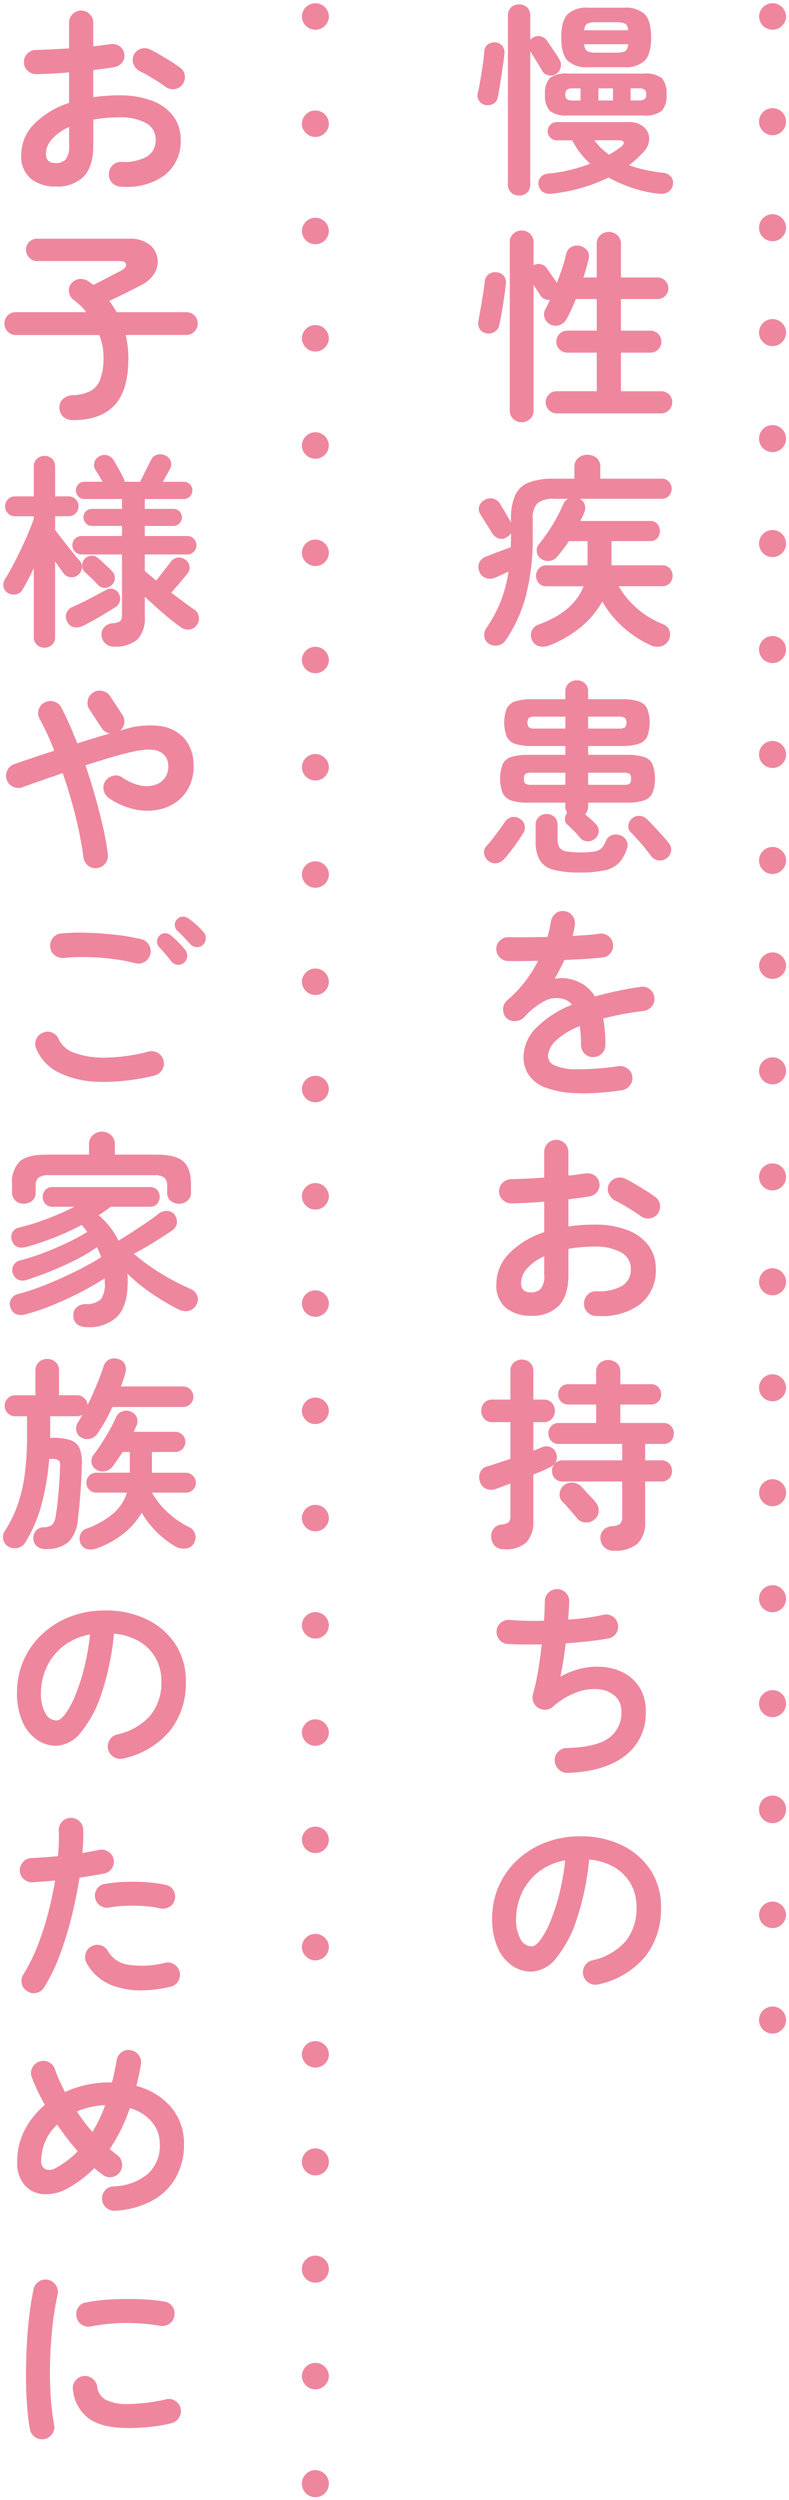 <svg xmlns="http://www.w3.org/2000/svg" width="133.083" height="421.318" viewBox="0 0 133.083 421.318">
  <path id="合体_1" data-name="合体 1" d="M50.417,418.041v-.005a2.277,2.277,0,0,1,4.553,0v.005a2.277,2.277,0,1,1-4.553,0ZM5.406,410.234a2.062,2.062,0,0,1-.865-1.315q-.312-1.766-.485-4.1t-.173-4.931q0-2.595.14-5.225t.432-5.035q.293-2.4.71-4.308a1.961,1.961,0,0,1,.9-1.3,2.019,2.019,0,0,1,1.559-.294,2.112,2.112,0,0,1,1.3.917,2.028,2.028,0,0,1,.293,1.574,47.807,47.807,0,0,0-.865,5.329q-.31,2.874-.4,5.831t.087,5.745a43.261,43.261,0,0,0,.588,5.069,1.843,1.843,0,0,1-.329,1.523,2.129,2.129,0,0,1-1.332.866,2.383,2.383,0,0,1-.375.031A2.016,2.016,0,0,1,5.406,410.234Zm9.049-3.149a6.84,6.84,0,0,1-2.647-4.775,1.948,1.948,0,0,1,.363-1.523,2.018,2.018,0,0,1,1.367-.831,2.074,2.074,0,0,1,1.523.4,2.017,2.017,0,0,1,.83,1.367,2.912,2.912,0,0,0,1.419,2.215,8.021,8.021,0,0,0,3.945.726,30.232,30.232,0,0,0,6.263-.795,1.875,1.875,0,0,1,1.557.275,2.033,2.033,0,0,1,.9,1.315A1.934,1.934,0,0,1,29.665,407a2.184,2.184,0,0,1-1.315.916,26.277,26.277,0,0,1-3.721.624q-1.852.174-3.478.173Q16.654,408.712,14.456,407.085Zm35.961-7.12v-.006a2.277,2.277,0,0,1,4.553,0v.006a2.277,2.277,0,0,1-4.553,0Zm-37.139-8.677a2.115,2.115,0,0,1-.588-2.89,1.866,1.866,0,0,1,1.332-.865,30.883,30.883,0,0,1,4.325-.5q2.388-.12,4.741-.034a31.463,31.463,0,0,1,4.153.4,1.939,1.939,0,0,1,1.35.849,1.99,1.99,0,0,1,.311,1.574,1.884,1.884,0,0,1-.847,1.333,2.089,2.089,0,0,1-1.54.328,33.035,33.035,0,0,0-5.814-.467,32.093,32.093,0,0,0-5.883.572,2.136,2.136,0,0,1-.44.047A1.969,1.969,0,0,1,13.279,391.289Zm37.139-9.4v-.005a2.277,2.277,0,0,1,4.553,0v.005a2.277,2.277,0,1,1-4.553,0ZM17.431,371.6a1.955,1.955,0,0,1-.708-1.4,2.021,2.021,0,0,1,.484-1.523,1.873,1.873,0,0,1,1.418-.692,9.481,9.481,0,0,0,5.8-2.093,6.416,6.416,0,0,0,2.024-5.035A5.662,5.662,0,0,0,25.1,357.1a7.41,7.41,0,0,0-3.7-2.3A30.22,30.22,0,0,1,18,361.723l.623.484c.207.162.4.311.589.45a2.01,2.01,0,0,1,.848,1.332,2.069,2.069,0,0,1-.329,1.575,2.007,2.007,0,0,1-1.332.848,1.893,1.893,0,0,1-1.54-.365q-.726-.518-1.453-1.142a17.258,17.258,0,0,1-2.077,1.834,22.078,22.078,0,0,1-2.318,1.523A7.465,7.465,0,0,1,6.878,369.3a4.575,4.575,0,0,1-3.236-1.54A5.715,5.715,0,0,1,2.4,363.833a11.4,11.4,0,0,1,1.281-5.381,13.767,13.767,0,0,1,3.391-4.2,33.574,33.574,0,0,1-2.215-4.671A1.841,1.841,0,0,1,4.94,348a2.065,2.065,0,0,1,1.193-1.055,1.976,1.976,0,0,1,1.574.1,2,2,0,0,1,1.055,1.176q.312.936.745,1.9t.951,1.973a16.923,16.923,0,0,1,3.582-1.211,17.751,17.751,0,0,1,3.824-.416h.518q.242-.9.432-1.834t.365-1.9a2.011,2.011,0,0,1,.83-1.367,1.908,1.908,0,0,1,1.557-.328,2.074,2.074,0,0,1,1.7,2.388q-.139.934-.346,1.834t-.415,1.8a11.354,11.354,0,0,1,5.882,3.615,9.344,9.344,0,0,1,2.146,6.178,11.28,11.28,0,0,1-1.384,5.657,10.081,10.081,0,0,1-3.963,3.875,15.026,15.026,0,0,1-6.246,1.713l-.105,0A2.117,2.117,0,0,1,17.431,371.6ZM6.445,363.66a1.467,1.467,0,0,0,.692,1.436,2.057,2.057,0,0,0,1.9-.294,14.269,14.269,0,0,0,3.565-2.734,46.474,46.474,0,0,1-3.461-4.5A8.413,8.413,0,0,0,6.445,363.66Zm8.253-9.031a12.967,12.967,0,0,0-2.232.726,30.949,30.949,0,0,0,2.63,3.461q.589-1,1.142-2.129a21.74,21.74,0,0,0,1-2.4A14.44,14.44,0,0,0,14.7,354.629Zm35.719,9.183v-.005a2.277,2.277,0,0,1,4.553,0v.005a2.277,2.277,0,1,1-4.553,0Zm0-18.076v-.006a2.277,2.277,0,0,1,4.553,0v.006a2.277,2.277,0,0,1-4.553,0ZM127.528,340v-.005a2.277,2.277,0,1,1,4.553,0V340a2.277,2.277,0,0,1-4.553,0Zm-123.4-4.887a1.941,1.941,0,0,1-.952-1.28,2,2,0,0,1,.259-1.557,30.176,30.176,0,0,0,2.389-4.811A48.246,48.246,0,0,0,7.6,322q.745-2.836,1.194-5.571-1,.1-1.955.173c-.635.046-1.228.092-1.782.138a2.13,2.13,0,0,1-1.506-.5,1.952,1.952,0,0,1-.709-1.4,2.091,2.091,0,0,1,.519-1.5,1.891,1.891,0,0,1,1.418-.675q1-.069,2.164-.139t2.336-.207q.1-1.176.138-2.249t0-2.042a2,2,0,0,1,.536-1.488,1.978,1.978,0,0,1,1.437-.658,2,2,0,0,1,1.487.537,1.976,1.976,0,0,1,.658,1.436q.034.865,0,1.851t-.138,2.094q1.557-.278,2.8-.519a2.057,2.057,0,0,1,1.557.276,1.906,1.906,0,0,1,.9,1.281,1.974,1.974,0,0,1-.294,1.557,1.994,1.994,0,0,1-1.3.865q-.865.174-1.921.346t-2.232.346q-.485,3.15-1.315,6.523a58.2,58.2,0,0,1-1.99,6.471,30.691,30.691,0,0,1-2.648,5.485,2.029,2.029,0,0,1-1.28.934,2.112,2.112,0,0,1-.514.066A1.952,1.952,0,0,1,4.127,335.111Zm15.243-.692a8.4,8.4,0,0,1-5.277-4.083,2.134,2.134,0,0,1-.157-1.575,1.939,1.939,0,0,1,.986-1.228,1.986,1.986,0,0,1,1.575-.173,2.009,2.009,0,0,1,1.228,1,4.731,4.731,0,0,0,3.5,2.284,15.978,15.978,0,0,0,6.125-.346,2.038,2.038,0,0,1,1.575.293,1.988,1.988,0,0,1,.882,1.3,2.03,2.03,0,0,1-.294,1.574,1.973,1.973,0,0,1-1.3.883,22.208,22.208,0,0,1-4.921.606A13.577,13.577,0,0,1,19.37,334.418Zm79.469-.726a2.08,2.08,0,0,1,.553-3.807,10.376,10.376,0,0,0,5.658-3.253,8.793,8.793,0,0,0,1.817-5.71,7.873,7.873,0,0,0-.969-3.91,7.545,7.545,0,0,0-2.75-2.8,10.089,10.089,0,0,0-4.274-1.315,45.7,45.7,0,0,1-2.094,10.053,20.028,20.028,0,0,1-3.46,6.539,5.6,5.6,0,0,1-4.171,2.3,5.7,5.7,0,0,1-3.357-1.072,7.2,7.2,0,0,1-2.4-3.08,11.914,11.914,0,0,1-.882-4.81,13.292,13.292,0,0,1,4.187-9.793,14.552,14.552,0,0,1,4.724-2.976,16.118,16.118,0,0,1,5.969-1.073,15.694,15.694,0,0,1,7.007,1.5,11.968,11.968,0,0,1,4.828,4.187,11.11,11.11,0,0,1,1.765,6.247,12.923,12.923,0,0,1-2.682,8.357,14.152,14.152,0,0,1-7.837,4.654,2.3,2.3,0,0,1-.538.066A2.106,2.106,0,0,1,98.839,333.692Zm-8.547-18.669a9.594,9.594,0,0,0-2.768,3.494,10.367,10.367,0,0,0-.969,4.24,6.873,6.873,0,0,0,.744,3.564,2.178,2.178,0,0,0,1.885,1.211q.622,0,1.436-1.055a14.054,14.054,0,0,0,1.643-2.994,32.662,32.662,0,0,0,1.523-4.585,40.335,40.335,0,0,0,1.039-5.865A10.177,10.177,0,0,0,90.292,315.023ZM50.417,327.659v-.006a2.277,2.277,0,0,1,4.553,0v.006a2.277,2.277,0,0,1-4.553,0Zm77.111-5.436v-.006a2.277,2.277,0,0,1,4.553,0v.006a2.277,2.277,0,0,1-4.553,0ZM26.516,321.131a16.776,16.776,0,0,0-2.682-.382,30.043,30.043,0,0,0-3.045-.051,20.1,20.1,0,0,0-2.891.294,1.98,1.98,0,0,1-1.5-.329,2.005,2.005,0,0,1-.848-1.264,1.965,1.965,0,0,1,.294-1.54,1.858,1.858,0,0,1,1.3-.848,26.821,26.821,0,0,1,3.443-.346,34.341,34.341,0,0,1,3.616.051,20.893,20.893,0,0,1,3.289.467,1.852,1.852,0,0,1,1.263.9,1.994,1.994,0,0,1,.225,1.557,1.837,1.837,0,0,1-.9,1.228,2.1,2.1,0,0,1-1.091.31A2.261,2.261,0,0,1,26.516,321.131Zm23.9-11.548v-.006a2.277,2.277,0,0,1,4.553,0v.006a2.277,2.277,0,0,1-4.553,0Zm77.111-5.135v-.005a2.277,2.277,0,1,1,4.553,0v.005a2.277,2.277,0,1,1-4.553,0Zm-33.775-6.727a2.232,2.232,0,0,1-.693-1.471,1.992,1.992,0,0,1,.571-1.5,1.947,1.947,0,0,1,1.472-.64q4.948-.139,7.077-1.679a5.188,5.188,0,0,0,2.128-4.481,3.352,3.352,0,0,0-1.056-2.595,4.748,4.748,0,0,0-2.768-1.16,8.436,8.436,0,0,0-3.755.537,12.473,12.473,0,0,0-4.014,2.457,1.845,1.845,0,0,1-1.193.467,2.326,2.326,0,0,1-1.264-.329,2.127,2.127,0,0,1-.8-1,2.034,2.034,0,0,1-.069-1.282,34.88,34.88,0,0,0,.865-3.91q.381-2.249.623-4.5-1.694.035-3.182.018t-2.6-.087a1.907,1.907,0,0,1-1.367-.726,2.012,2.012,0,0,1-.466-1.489,1.907,1.907,0,0,1,.726-1.367,2.017,2.017,0,0,1,1.489-.467q1.141.1,2.647.139t3.132,0q.069-.969.1-1.782c.022-.542.034-1.022.034-1.436a2.066,2.066,0,0,1,.571-1.471,2.007,2.007,0,0,1,1.436-.64,1.969,1.969,0,0,1,1.488.553,1.919,1.919,0,0,1,.624,1.454c0,.392-.017.854-.052,1.384s-.076,1.107-.122,1.73a36.208,36.208,0,0,0,5.988-.8,1.969,1.969,0,0,1,1.54.294,1.868,1.868,0,0,1,.848,1.3,1.963,1.963,0,0,1-.277,1.523,1.936,1.936,0,0,1-1.281.866q-1.488.277-3.356.483t-3.876.347q-.174,1.524-.415,2.993t-.485,2.648a12.716,12.716,0,0,1,3.946-1.489,11.575,11.575,0,0,1,3.875-.1,8.607,8.607,0,0,1,3.357,1.21,6.835,6.835,0,0,1,2.354,2.474,7.346,7.346,0,0,1,.865,3.651,8.971,8.971,0,0,1-3.495,7.579q-3.5,2.664-9.69,2.872l-.088,0A1.942,1.942,0,0,1,93.753,297.721Zm-75.058-2.094a2.079,2.079,0,0,1,.553-3.806,10.384,10.384,0,0,0,5.658-3.253,8.8,8.8,0,0,0,1.816-5.71,7.862,7.862,0,0,0-.969-3.91,7.547,7.547,0,0,0-2.75-2.8,10.09,10.09,0,0,0-4.273-1.315,45.77,45.77,0,0,1-2.094,10.052,20.055,20.055,0,0,1-3.46,6.541,5.6,5.6,0,0,1-4.171,2.3,5.692,5.692,0,0,1-3.357-1.073,7.184,7.184,0,0,1-2.4-3.08,11.907,11.907,0,0,1-.882-4.81,13.3,13.3,0,0,1,4.187-9.794,14.586,14.586,0,0,1,4.723-2.975,16.108,16.108,0,0,1,5.97-1.072,15.672,15.672,0,0,1,7.007,1.5,11.932,11.932,0,0,1,4.827,4.187,11.1,11.1,0,0,1,1.765,6.246,12.918,12.918,0,0,1-2.682,8.357,14.157,14.157,0,0,1-7.837,4.655,2.3,2.3,0,0,1-.535.065A2.113,2.113,0,0,1,18.695,295.627Zm-8.547-18.669a9.606,9.606,0,0,0-2.768,3.495,10.378,10.378,0,0,0-.969,4.239,6.892,6.892,0,0,0,.744,3.565,2.181,2.181,0,0,0,1.886,1.211q.624,0,1.437-1.057a14.137,14.137,0,0,0,1.642-2.993,32.867,32.867,0,0,0,1.524-4.585,40.431,40.431,0,0,0,1.038-5.866A10.193,10.193,0,0,0,10.148,276.958Zm40.27,14.548V291.5a2.277,2.277,0,0,1,4.553,0v.006a2.277,2.277,0,0,1-4.553,0Zm77.111-4.832v-.005a2.277,2.277,0,1,1,4.553,0v.005a2.277,2.277,0,0,1-4.553,0ZM50.417,273.43v-.006a2.277,2.277,0,0,1,4.553,0v.006a2.277,2.277,0,0,1-4.553,0Zm77.111-4.531v-.005a2.277,2.277,0,0,1,4.553,0v.005a2.277,2.277,0,1,1-4.553,0Zm-26.094-8.622a2.132,2.132,0,0,1-.658-1.4,1.863,1.863,0,0,1,.485-1.489,2.069,2.069,0,0,1,1.384-.657,2.714,2.714,0,0,0,1.453-.416,1.729,1.729,0,0,0,.346-1.28v-5.848H94.41a1.708,1.708,0,0,1-1.315-.519,1.76,1.76,0,0,1-.484-1.246,1.808,1.808,0,0,1,.484-1.281,1.711,1.711,0,0,1,1.315-.519h10.035v-2.768H93.753a1.672,1.672,0,0,1-1.282-.518,1.848,1.848,0,0,1,0-2.492,1.67,1.67,0,0,1,1.282-.519h6.3V236.21H95.378a1.636,1.636,0,0,1-1.263-.5,1.686,1.686,0,0,1-.467-1.193,1.733,1.733,0,0,1,.467-1.229,1.642,1.642,0,0,1,1.263-.5h4.671v-2.075a1.889,1.889,0,0,1,.59-1.471,2.24,2.24,0,0,1,2.907,0,1.894,1.894,0,0,1,.588,1.471v2.075h5.156a1.643,1.643,0,0,1,1.263.5,1.737,1.737,0,0,1,.467,1.229,1.69,1.69,0,0,1-.467,1.193,1.637,1.637,0,0,1-1.263.5h-5.156v3.114h7.3a1.614,1.614,0,0,1,1.264.519,1.893,1.893,0,0,1,0,2.492,1.616,1.616,0,0,1-1.264.518H108.32v2.768h2.734a1.715,1.715,0,0,1,1.315.519,1.808,1.808,0,0,1,.484,1.281,1.76,1.76,0,0,1-.484,1.246,1.712,1.712,0,0,1-1.315.519H108.32V255.9a4.867,4.867,0,0,1-1.3,3.772,5.807,5.807,0,0,1-4,1.177A2.184,2.184,0,0,1,101.435,260.277Zm-87.117.329a1.649,1.649,0,0,1-1.193-.9,2,2,0,0,1-.1-1.5,1.664,1.664,0,0,1,1.107-1.091,14.728,14.728,0,0,0,4.464-2.525,7.706,7.706,0,0,0,2.319-3.53H15.719a1.655,1.655,0,0,1-1.66-1.661,1.653,1.653,0,0,1,.485-1.193,1.567,1.567,0,0,1,1.175-.5h5.675v-3.5H20.183q-.416.657-.848,1.281t-.848,1.176a2.078,2.078,0,0,1-1.315.8,2.011,2.011,0,0,1-1.489-.311,1.7,1.7,0,0,1-.415-2.457,23.691,23.691,0,0,0,1.367-1.938q.71-1.107,1.367-2.266a21.868,21.868,0,0,0,1.073-2.128,1.777,1.777,0,0,1,1.072-1,1.86,1.86,0,0,1,1.524.1,1.738,1.738,0,0,1,.916.968,1.8,1.8,0,0,1-.051,1.315,3.394,3.394,0,0,0-.242.519,5.691,5.691,0,0,1-.242.553H29.18a1.7,1.7,0,0,1,0,3.392H25.132v3.5H30.84a1.713,1.713,0,0,1,1.7,1.695,1.578,1.578,0,0,1-.5,1.177,1.66,1.66,0,0,1-1.194.484H25.132a13.441,13.441,0,0,0,2.647,3.322,15.276,15.276,0,0,0,3.685,2.525,1.8,1.8,0,0,1,.935,1.125,1.918,1.918,0,0,1-.175,1.54,1.728,1.728,0,0,1-1.4.9,2.848,2.848,0,0,1-1.749-.346,15.926,15.926,0,0,1-5.675-5.675,12.715,12.715,0,0,1-2.958,3.425,15.982,15.982,0,0,1-4.482,2.527,3.22,3.22,0,0,1-1.192.246A2.588,2.588,0,0,1,14.317,260.607Zm68.673-.536a2.149,2.149,0,0,1-.622-1.436,1.967,1.967,0,0,1,.346-1.436,1.781,1.781,0,0,1,1.315-.744,2.436,2.436,0,0,0,1.28-.416,1.665,1.665,0,0,0,.277-1.141v-5.364q-.693.242-1.315.484t-1.108.416a2.256,2.256,0,0,1-1.695-.034,1.9,1.9,0,0,1-1.039-1.247,2.2,2.2,0,0,1,.069-1.54,1.712,1.712,0,0,1,1.246-.986q.8-.242,1.782-.571t2.059-.675v-6.194H82.541a1.723,1.723,0,0,1-1.367-.572,2.041,2.041,0,0,1,0-2.682,1.751,1.751,0,0,1,1.367-.553h3.045v-4.811a1.817,1.817,0,0,1,.572-1.417,2.058,2.058,0,0,1,2.733,0,1.819,1.819,0,0,1,.571,1.417v4.811h1.731a1.8,1.8,0,0,1,1.4.553,2.041,2.041,0,0,1,0,2.682,1.765,1.765,0,0,1-1.4.572H89.461V244q.45-.173.831-.329t.692-.294a1.741,1.741,0,0,1,1.4.035,1.678,1.678,0,0,1,.917,1,1.723,1.723,0,0,1,0,1.35,2.058,2.058,0,0,1-1.074,1.039q-.45.243-1.176.553c-.484.207-1.015.428-1.592.657V255.8A5,5,0,0,1,88.3,259.43a5.105,5.105,0,0,1-3.754,1.176A2.146,2.146,0,0,1,82.99,260.07Zm-77.2.086a1.737,1.737,0,0,1-.658-1.315,1.832,1.832,0,0,1,.45-1.384,1.783,1.783,0,0,1,1.28-.554,2.648,2.648,0,0,0,1.4-.38,2.814,2.814,0,0,0,.64-1.592q.173-.934.328-2.388t.259-3.01q.1-1.557.139-2.768c.046-.577-.031-.952-.225-1.125a1.994,1.994,0,0,0-1.229-.26h-.38a41.8,41.8,0,0,1-1.229,7.44,23.6,23.6,0,0,1-2.786,6.61,1.945,1.945,0,0,1-1.281.951,2.193,2.193,0,0,1-1.591-.225A1.762,1.762,0,0,1,.059,259a1.8,1.8,0,0,1,.225-1.436,20.948,20.948,0,0,0,2.182-4.412,25.653,25.653,0,0,0,1.211-5.191,49.966,49.966,0,0,0,.38-6.522v-3.253H2.049a1.7,1.7,0,0,1-1.245-.52,1.75,1.75,0,0,1,0-2.49,1.7,1.7,0,0,1,1.245-.519H5.476V230.5a1.853,1.853,0,0,1,.588-1.436,2.036,2.036,0,0,1,1.419-.536,1.988,1.988,0,0,1,1.384.536,1.853,1.853,0,0,1,.589,1.436v4.153H12.5a1.721,1.721,0,0,1,1.21.484,1.677,1.677,0,0,1,.554,1.177q.8-1.627,1.522-3.357t1.177-3.149a1.87,1.87,0,0,1,.968-1.194,2.065,2.065,0,0,1,1.557-.052,1.642,1.642,0,0,1,1.09.9,2.022,2.022,0,0,1,.052,1.454q-.139.555-.328,1.108c-.128.369-.259.75-.4,1.142H30.39a1.645,1.645,0,0,1,1.229.518,1.693,1.693,0,0,1,.5,1.211,1.715,1.715,0,0,1-1.732,1.73H18.453A26.514,26.514,0,0,1,17.258,239q-.64,1.125-1.332,2.128a2.023,2.023,0,0,1-1.228.848,1.975,1.975,0,0,1-1.472-.191,1.611,1.611,0,0,1-.847-1.124,1.818,1.818,0,0,1,.225-1.367,13.322,13.322,0,0,0,.8-1.383,1.5,1.5,0,0,1-.9.276H7.968v3.633h.311a9.608,9.608,0,0,1,3.115.4,2.517,2.517,0,0,1,1.539,1.4,6.738,6.738,0,0,1,.364,2.838q-.034,1.628-.139,3.3t-.242,3.166q-.138,1.488-.277,2.561a6.023,6.023,0,0,1-1.609,3.927,5.755,5.755,0,0,1-3.685,1.16l-.13,0A2.284,2.284,0,0,1,5.788,260.157Zm44.629-4.8v-.006a2.277,2.277,0,0,1,4.553,0v.006a2.277,2.277,0,0,1-4.553,0Zm47.816.737a1.836,1.836,0,0,1-1.4-.709c-.185-.229-.432-.524-.744-.882s-.623-.715-.934-1.073a9.022,9.022,0,0,0-.779-.813,1.72,1.72,0,0,1-.484-1.385,2.036,2.036,0,0,1,.657-1.349,2.086,2.086,0,0,1,1.523-.5,2.176,2.176,0,0,1,1.453.64q.277.278.726.779t.934,1q.485.5.727.814a2.142,2.142,0,0,1,.571,1.522,1.888,1.888,0,0,1-.708,1.453,2.1,2.1,0,0,1-1.389.506Q98.31,256.1,98.233,256.091Zm29.3-4.965v-.005a2.277,2.277,0,1,1,4.553,0v.005a2.277,2.277,0,0,1-4.553,0ZM50.417,237.277v-.006a2.277,2.277,0,0,1,4.553,0v.006a2.277,2.277,0,0,1-4.553,0Zm77.111-3.927v-.005a2.277,2.277,0,0,1,4.553,0v.005a2.277,2.277,0,1,1-4.553,0ZM12.552,222.731a1.846,1.846,0,0,1-.675-1.47,1.641,1.641,0,0,1,.5-1.384,2.237,2.237,0,0,1,1.54-.589,3.563,3.563,0,0,0,2.6-.83,4.274,4.274,0,0,0,.657-2.734v-.4a1.909,1.909,0,0,0-.034-.364q-1.7,1.107-3.962,2.283t-4.707,2.181a37.632,37.632,0,0,1-4.654,1.591,2.476,2.476,0,0,1-1.592-.034,1.694,1.694,0,0,1-.969-1.142,1.719,1.719,0,0,1,.121-1.418,1.8,1.8,0,0,1,1.16-.83,33.883,33.883,0,0,0,3.479-1.109q1.849-.691,3.754-1.54t3.651-1.764q1.746-.918,3.132-1.783-.14-.448-.312-.865c-.116-.277-.242-.553-.381-.83a29.378,29.378,0,0,1-3.513,2.093q-1.99,1.022-4.135,1.886T4.127,215.17a2.042,2.042,0,0,1-1.575,0,1.846,1.846,0,0,1-.882-1,1.688,1.688,0,0,1,1.246-2.25A37.987,37.987,0,0,0,7,210.6q2.076-.8,3.963-1.712a35.844,35.844,0,0,0,3.27-1.782c-.162-.185-.317-.375-.467-.572a6,6,0,0,0-.5-.572,48.288,48.288,0,0,1-4.429,2.042,45.243,45.243,0,0,1-4.81,1.627q-1.94.52-2.492-.968a1.741,1.741,0,0,1,.018-1.385,1.677,1.677,0,0,1,1.192-.9,39.1,39.1,0,0,0,4.811-1.507,46.983,46.983,0,0,0,4.5-1.989h-3.7a1.544,1.544,0,0,1-1.21-.5,1.741,1.741,0,0,1,0-2.336,1.572,1.572,0,0,1,1.21-.484H24.785a1.561,1.561,0,0,1,1.229.484,1.8,1.8,0,0,1,0,2.336,1.533,1.533,0,0,1-1.229.5h-6.61a21.389,21.389,0,0,1-2.042,1.419,13.4,13.4,0,0,1,3.357,4.29q1.142-.691,2.4-1.506t2.423-1.608q1.16-.8,1.885-1.384a2.155,2.155,0,0,1,1.575-.5,1.57,1.57,0,0,1,1.194.64,2.063,2.063,0,0,1,.363,1.472,1.817,1.817,0,0,1-.813,1.193q-1.281.867-3.011,1.939t-3.425,1.972a30.712,30.712,0,0,0,3.046,2.335,39.192,39.192,0,0,0,3.356,2.042q1.7.917,3.149,1.539a2.012,2.012,0,0,1,1.108,1.108,1.612,1.612,0,0,1-.07,1.454,1.931,1.931,0,0,1-1.349,1.142,2.569,2.569,0,0,1-1.7-.242q-1.316-.657-2.855-1.592a35.626,35.626,0,0,1-3.046-2.076,26.709,26.709,0,0,1-2.75-2.388,3.632,3.632,0,0,1,.068.71v.744q0,3.91-1.7,5.744a6.694,6.694,0,0,1-5.156,1.834A2.766,2.766,0,0,1,12.552,222.731ZM50.417,219.2v-.006a2.277,2.277,0,0,1,4.553,0v.006a2.277,2.277,0,0,1-4.553,0Zm49.632,2.1a2.131,2.131,0,0,1-1.47-.64,1.887,1.887,0,0,1-.571-1.471,2.014,2.014,0,0,1,.623-1.5,1.94,1.94,0,0,1,1.488-.571,7.923,7.923,0,0,0,4.308-.9,3.132,3.132,0,0,0,1.471-2.838,3.088,3.088,0,0,0-1.609-2.8A8.95,8.95,0,0,0,99.7,209.6q-1.176,0-2.249.1t-2.076.277v4.36q0,3.564-1.625,5.242a6.261,6.261,0,0,1-4.707,1.678,6.6,6.6,0,0,1-4.153-1.281,4.828,4.828,0,0,1-1.66-4.083,7.307,7.307,0,0,1,2.162-5.156,14.356,14.356,0,0,1,5.9-3.564v-5.156q-1.489.139-2.89.207t-2.613.1a2.094,2.094,0,0,1-1.488-.588,1.922,1.922,0,0,1-.622-1.454,1.942,1.942,0,0,1,.6-1.453,2.031,2.031,0,0,1,1.471-.589q1.211-.034,2.631-.1t2.906-.174v-4.257a2.072,2.072,0,0,1,.589-1.5,2.049,2.049,0,0,1,2.907,0,2.075,2.075,0,0,1,.588,1.5v3.911q.8-.069,1.489-.173c.461-.07.911-.127,1.349-.173a2.146,2.146,0,0,1,1.558.311,1.839,1.839,0,0,1,.83,1.315,1.783,1.783,0,0,1-.38,1.489,2.181,2.181,0,0,1-1.385.761q-.726.139-1.609.243c-.588.069-1.206.15-1.851.242v4.568a29.478,29.478,0,0,1,4.4-.312,15.187,15.187,0,0,1,5.5.9,7.946,7.946,0,0,1,3.581,2.578,6.465,6.465,0,0,1,1.263,4,7.158,7.158,0,0,1-2.664,5.953,10.721,10.721,0,0,1-6.833,1.98Q100.34,221.3,100.049,221.3Zm-11.644-8.011a3.779,3.779,0,0,0-1.021,2.475q0,1.557,1.661,1.557a2.254,2.254,0,0,0,1.643-.59,3.4,3.4,0,0,0,.606-2.387v-3.115A8.336,8.336,0,0,0,88.405,213.285Zm39.123,2.291v-.005a2.277,2.277,0,1,1,4.553,0v.005a2.277,2.277,0,0,1-4.553,0Zm-19.935-11.1q-.552-.413-1.348-.917t-1.592-.968q-.8-.467-1.384-.743a2.218,2.218,0,0,1-1.09-1.177,1.873,1.873,0,0,1,.017-1.557,1.976,1.976,0,0,1,1.228-1.073,2.084,2.084,0,0,1,1.575.138q.726.347,1.661.9t1.85,1.125q.917.571,1.507,1.021a1.82,1.82,0,0,1,.8,1.315,2.111,2.111,0,0,1-.381,1.522,2.025,2.025,0,0,1-1.332.779,2.178,2.178,0,0,1-.321.024A2.025,2.025,0,0,1,107.593,204.477Zm-57.176-3.353v-.006a2.277,2.277,0,0,1,4.553,0v.006a2.277,2.277,0,0,1-4.553,0Zm-22.137.759a1.69,1.69,0,0,1-.589-1.384v-1.142a1.736,1.736,0,0,0-.483-1.384,2.791,2.791,0,0,0-1.765-.415H7.76a2.785,2.785,0,0,0-1.765.415,1.736,1.736,0,0,0-.484,1.384V200.5a1.691,1.691,0,0,1-.589,1.384,2.157,2.157,0,0,1-1.418.485,2.016,2.016,0,0,1-1.4-.519,1.824,1.824,0,0,1-.571-1.419v-1.315a4.95,4.95,0,0,1,1.3-3.875q1.3-1.142,4.447-1.142h7.232v-1.765a1.987,1.987,0,0,1,.64-1.506,2.26,2.26,0,0,1,3.08,0,1.993,1.993,0,0,1,.64,1.506V194.1h7.059q3.185,0,4.482,1.142t1.3,3.875v1.315a1.794,1.794,0,0,1-.589,1.419,2.075,2.075,0,0,1-1.418.519A2.163,2.163,0,0,1,28.28,201.883Zm99.248-4.081V197.8a2.277,2.277,0,0,1,4.553,0v.005a2.277,2.277,0,1,1-4.553,0ZM50.417,183.047v-.006a2.277,2.277,0,0,1,4.553,0v.006a2.277,2.277,0,0,1-4.553,0Zm46.138.685a15.589,15.589,0,0,1-5.1-.952,5.863,5.863,0,0,1-2.786-2.128,5.439,5.439,0,0,1-.866-3.029,7.007,7.007,0,0,1,2.094-4.845,17.647,17.647,0,0,1,6.073-3.945,2.723,2.723,0,0,0-1.349-.934,4.339,4.339,0,0,0-3.409.38,12.6,12.6,0,0,0-3.27,2.632,2.193,2.193,0,0,1-1.54.673,1.868,1.868,0,0,1-1.541-.571,2.089,2.089,0,0,1-.5-1.522,1.935,1.935,0,0,1,.709-1.419,20.709,20.709,0,0,0,2.993-3.149,21.711,21.711,0,0,0,2.2-3.495q-1.488.035-2.785.052t-2.232-.017a1.947,1.947,0,0,1-1.454-.606,2.037,2.037,0,0,1-.588-1.472,1.92,1.92,0,0,1,.658-1.418,2.036,2.036,0,0,1,1.488-.519q1.211.036,2.924.018t3.581-.052q.173-.657.312-1.281t.242-1.246a2.252,2.252,0,0,1,.761-1.4,1.841,1.841,0,0,1,1.489-.432,2.025,2.025,0,0,1,1.8,2.283,7.224,7.224,0,0,1-.14.934q-.1.485-.242.969,1.315-.069,2.457-.156t2.042-.225a2.074,2.074,0,0,1,1.539.4,1.916,1.916,0,0,1,.779,1.367,1.951,1.951,0,0,1-.432,1.522,1.908,1.908,0,0,1-1.367.727q-1.281.139-2.942.241t-3.461.174a29.715,29.715,0,0,1-1.66,3.183,5.858,5.858,0,0,1,1.592-.121,7.077,7.077,0,0,1,3.477,1.211,6.292,6.292,0,0,1,1.748,1.885q1.7-.485,3.616-.9t4.066-.726a1.958,1.958,0,0,1,1.523.364,1.9,1.9,0,0,1,.8,1.367,1.873,1.873,0,0,1-.381,1.522,2.12,2.12,0,0,1-1.384.8q-2.006.243-3.7.572t-3.149.71q.173.934.277,2.04t.1,2.389a2.067,2.067,0,0,1-2.076,2.075,1.945,1.945,0,0,1-1.454-.6,2.031,2.031,0,0,1-.588-1.471,21.375,21.375,0,0,0-.208-3.149,12.023,12.023,0,0,0-4.1,2.509,3.853,3.853,0,0,0-1.263,2.578,1.736,1.736,0,0,0,1.108,1.523,8.955,8.955,0,0,0,3.7.657,48.065,48.065,0,0,0,7.094-.518,2.077,2.077,0,0,1,1.524.4,1.9,1.9,0,0,1,.8,1.367,1.929,1.929,0,0,1-.415,1.488,2.105,2.105,0,0,1-1.35.8,47.469,47.469,0,0,1-6.551.532Q97.163,183.762,96.555,183.732Zm30.974-3.705v-.005a2.277,2.277,0,1,1,4.553,0v.005a2.277,2.277,0,0,1-4.553,0Zm-111.308,1.8A15.978,15.978,0,0,1,9.4,180.255a7.841,7.841,0,0,1-3.789-4.014,1.913,1.913,0,0,1,0-1.592,1.991,1.991,0,0,1,1.14-1.107,1.874,1.874,0,0,1,1.575,0,2,2,0,0,1,1.09,1.142,4.537,4.537,0,0,0,2.7,2.282,14.393,14.393,0,0,0,5.243.779,30.74,30.74,0,0,0,7.214-1.021,1.975,1.975,0,0,1,1.592.259,2.1,2.1,0,0,1,.934,1.3,2.06,2.06,0,0,1-.277,1.558,2.034,2.034,0,0,1-1.28.933,37.4,37.4,0,0,1-8.378,1.073Q16.687,181.846,16.221,181.829Zm34.2-16.858v-.006a2.277,2.277,0,0,1,4.553,0v.006a2.277,2.277,0,0,1-4.553,0Zm77.111-2.718v-.006a2.277,2.277,0,0,1,4.553,0v.006a2.277,2.277,0,0,1-4.553,0Zm-98.106-.166a1.456,1.456,0,0,1-1.039-.553q-.381-.52-.986-1.229t-1.124-1.263a1.394,1.394,0,0,1,.172-1.9,1.191,1.191,0,0,1,.917-.363,1.584,1.584,0,0,1,.987.4,15.894,15.894,0,0,1,1.228,1.125,13.517,13.517,0,0,1,1.159,1.3,1.523,1.523,0,0,1,.328,1.107,1.474,1.474,0,0,1-.535,1.039,1.317,1.317,0,0,1-.923.356A1.735,1.735,0,0,1,29.422,162.086Zm-7.06-.242a30.7,30.7,0,0,0-4-.743,39.884,39.884,0,0,0-4.2-.294,34.554,34.554,0,0,0-3.876.138,2.2,2.2,0,0,1-1.54-.432,1.912,1.912,0,0,1-.778-1.367,2.034,2.034,0,0,1,.415-1.54,1.968,1.968,0,0,1,1.384-.778,34.163,34.163,0,0,1,4.568-.122q2.492.088,4.863.365a31.977,31.977,0,0,1,4.135.726,2.027,2.027,0,0,1,1.28.934,2.107,2.107,0,0,1-.674,2.855,1.989,1.989,0,0,1-1.071.324A2.059,2.059,0,0,1,22.362,161.844Zm10.33-2.716a1.43,1.43,0,0,1-1.056-.466q-.45-.485-1.09-1.16t-1.194-1.193a1.313,1.313,0,0,1-.38-.883,1.289,1.289,0,0,1,.38-.986,1.342,1.342,0,0,1,.935-.45,1.452,1.452,0,0,1,1,.311,14.667,14.667,0,0,1,1.3,1.039,11.19,11.19,0,0,1,1.228,1.246,1.435,1.435,0,0,1,.4,1.056,1.631,1.631,0,0,1-.467,1.09,1.354,1.354,0,0,1-1,.4Zm17.725-12.234v-.006a2.277,2.277,0,0,1,4.553,0v.006a2.277,2.277,0,0,1-4.553,0Zm77.111-2.417v-.005a2.277,2.277,0,0,1,4.553,0v.005a2.277,2.277,0,1,1-4.553,0Zm-34.745,1.587a3.678,3.678,0,0,1-2.284-1.643,6.6,6.6,0,0,1-.658-3.236v-2.664a1.74,1.74,0,0,1,.536-1.333,1.835,1.835,0,0,1,1.3-.5,1.877,1.877,0,0,1,1.332.5,1.737,1.737,0,0,1,.537,1.333v2.284a3.109,3.109,0,0,0,.276,1.47,1.576,1.576,0,0,0,1.107.692,12.043,12.043,0,0,0,2.492.191A13.5,13.5,0,0,0,99.807,143a2.1,2.1,0,0,0,1.177-.572,4.063,4.063,0,0,0,.692-1.142,1.722,1.722,0,0,1,1-1.021,2.035,2.035,0,0,1,1.454.018,1.884,1.884,0,0,1,1.055.917,1.607,1.607,0,0,1,.052,1.366,6.515,6.515,0,0,1-1.332,2.353,4.681,4.681,0,0,1-2.353,1.246,18.439,18.439,0,0,1-4.239.382A16.585,16.585,0,0,1,92.784,146.065Zm-78.4-.657a2.1,2.1,0,0,1-.813-1.384,60.967,60.967,0,0,0-1.3-6.8q-.918-3.756-2.2-7.423l-3.651,1.263q-1.748.606-3.167,1.125a1.972,1.972,0,0,1-1.574-.1,2,2,0,0,1-1.056-1.176,1.974,1.974,0,0,1,.1-1.575,2,2,0,0,1,1.177-1.055l3.149-1.074q1.729-.587,3.6-1.176-.555-1.454-1.177-2.8T6.2,120.7a1.972,1.972,0,0,1-.19-1.557A1.94,1.94,0,0,1,7,117.9a2.089,2.089,0,0,1,2.838.831q.691,1.316,1.366,2.856t1.332,3.2q1.42-.45,2.822-.883t2.682-.779a2.169,2.169,0,0,1-1.385-.9l-2.041-3.114a2.008,2.008,0,0,1-.311-1.575,1.912,1.912,0,0,1,.9-1.3,1.864,1.864,0,0,1,1.54-.294,2.142,2.142,0,0,1,1.332.883l2.041,3.114a1.967,1.967,0,0,1,.346,1.419,2.025,2.025,0,0,1-.692,1.28l.8-.242a14.206,14.206,0,0,1,5.917-.536,6.7,6.7,0,0,1,4,1.973,6.627,6.627,0,0,1,1.644,4.239,7.844,7.844,0,0,1-.607,3.772,6.825,6.825,0,0,1-2.145,2.715,7.823,7.823,0,0,1-3.253,1.419,9.828,9.828,0,0,1-3.964-.085,12.473,12.473,0,0,1-4.221-1.834A2.171,2.171,0,0,1,17,132.743a1.954,1.954,0,0,1,.243-1.558,2.164,2.164,0,0,1,1.315-.934,1.874,1.874,0,0,1,1.557.277,8.6,8.6,0,0,0,2.976,1.332,4.936,4.936,0,0,0,2.543-.069,3.193,3.193,0,0,0,1.73-1.263,3.374,3.374,0,0,0,.5-2.216,2.517,2.517,0,0,0-1.557-2.18q-1.419-.656-4.775.14-1.662.381-3.617.968t-4,1.246q.9,2.631,1.661,5.329t1.315,5.157a44.564,44.564,0,0,1,.795,4.5,2.029,2.029,0,0,1-.415,1.54,1.972,1.972,0,0,1-1.384.778,2.078,2.078,0,0,1-.344.029A1.866,1.866,0,0,1,14.387,145.408Zm67.427-.865a1.921,1.921,0,0,1-.658-1.194,1.412,1.412,0,0,1,.381-1.228q.451-.485,1.039-1.247t1.158-1.54c.382-.519.675-.94.884-1.263a1.953,1.953,0,0,1,1.175-.848,1.837,1.837,0,0,1,1.385.259,1.729,1.729,0,0,1,.795,1.056,1.628,1.628,0,0,1-.241,1.4q-.589.971-1.506,2.233a24.351,24.351,0,0,1-1.678,2.093,2.114,2.114,0,0,1-1.315.727,1.775,1.775,0,0,1-.237.016A1.806,1.806,0,0,1,81.814,144.543Zm28.774-.035a1.777,1.777,0,0,1-1.229-.692q-.382-.518-1-1.28t-1.3-1.523q-.675-.761-1.194-1.281a1.3,1.3,0,0,1-.381-1.176,1.687,1.687,0,0,1,.623-1.107,1.726,1.726,0,0,1,1.263-.45,1.811,1.811,0,0,1,1.229.553q.554.52,1.263,1.28t1.384,1.506A16.451,16.451,0,0,1,112.3,141.6a1.659,1.659,0,0,1,.4,1.3,1.833,1.833,0,0,1-.743,1.229,1.689,1.689,0,0,1-1.1.4A2.01,2.01,0,0,1,110.588,144.508Zm-12.043-3.218a1.618,1.618,0,0,1-1.228-.623,14.051,14.051,0,0,0-1.074-1.176q-.693-.693-1.073-1.039a1.129,1.129,0,0,1-.38-.951,1.807,1.807,0,0,1,.38-1.021,1.807,1.807,0,0,1-.311-1.107v-.59H88.631a9.021,9.021,0,0,1-2.873-.363,2.452,2.452,0,0,1-1.471-1.246,7.1,7.1,0,0,1,0-4.879,2.39,2.39,0,0,1,1.471-1.228,9.416,9.416,0,0,1,2.873-.347H94.86v-1.488H89.322a9.442,9.442,0,0,1-2.872-.346,2.4,2.4,0,0,1-1.471-1.211,6.812,6.812,0,0,1,0-4.774,2.406,2.406,0,0,1,1.471-1.211,9.417,9.417,0,0,1,2.872-.346H94.86v-1.282a1.766,1.766,0,0,1,.571-1.4,2,2,0,0,1,1.367-.5,1.94,1.94,0,0,1,1.349.5,1.794,1.794,0,0,1,.553,1.4v1.282h5.606a9.413,9.413,0,0,1,2.872.346,2.41,2.41,0,0,1,1.472,1.211,6.812,6.812,0,0,1,0,4.774,2.407,2.407,0,0,1-1.472,1.211,9.438,9.438,0,0,1-2.872.346H98.7v1.488h6.506a9.409,9.409,0,0,1,2.872.347,2.394,2.394,0,0,1,1.472,1.228,7.1,7.1,0,0,1,0,4.879,2.456,2.456,0,0,1-1.472,1.246,9.015,9.015,0,0,1-2.872.363H98.7v.59a1.756,1.756,0,0,1-.518,1.349q.448.381.95.831a11.835,11.835,0,0,1,.849.83,1.6,1.6,0,0,1,.518,1.247,1.762,1.762,0,0,1-.657,1.246,1.83,1.83,0,0,1-1.191.417Zm.156-9.516h5.883a2.041,2.041,0,0,0,1.124-.191,1.126,1.126,0,0,0,.225-.847,1.069,1.069,0,0,0-.225-.814,2.052,2.052,0,0,0-1.124-.19H98.7Zm-10.571-1.852a.978.978,0,0,0-.259.814c0,.437.086.721.259.847a2.155,2.155,0,0,0,1.125.191H94.86v-2.042H89.254A2.167,2.167,0,0,0,88.129,129.921Zm10.571-7.63h5.088a1.989,1.989,0,0,0,1.142-.208,1.431,1.431,0,0,0,0-1.59,1.987,1.987,0,0,0-1.142-.209H98.7Zm-10-1.8a1.427,1.427,0,0,0,0,1.59,1.9,1.9,0,0,0,1.108.208H94.86v-2.007H89.807A1.9,1.9,0,0,0,88.7,120.493Zm-38.282,8.325v-.006a2.277,2.277,0,0,1,4.553,0v.006a2.277,2.277,0,0,1-4.553,0Zm77.111-2.114V126.7a2.277,2.277,0,1,1,4.553,0v.005a2.277,2.277,0,0,1-4.553,0ZM50.417,110.741v-.006a2.277,2.277,0,0,1,4.553,0v.006a2.277,2.277,0,0,1-4.553,0Zm77.111-1.813v-.005a2.277,2.277,0,0,1,4.553,0v.005a2.277,2.277,0,1,1-4.553,0ZM5.736,108.173a1.643,1.643,0,0,1-.537-1.281V95.231Q4.714,96.269,4.23,97.2T3.3,98.864a1.544,1.544,0,0,1-1.125.814,1.82,1.82,0,0,1-1.436-.294,1.5,1.5,0,0,1-.657-1.038,1.852,1.852,0,0,1,.277-1.282q.589-.9,1.28-2.215T3.019,92.1q.691-1.438,1.263-2.8T5.2,86.926v-.415H2.016a1.573,1.573,0,0,1-1.177-.5,1.618,1.618,0,0,1-.484-1.159,1.659,1.659,0,0,1,.484-1.193,1.573,1.573,0,0,1,1.177-.5H5.2V78.135a1.685,1.685,0,0,1,.537-1.315A1.824,1.824,0,0,1,7,76.336a1.81,1.81,0,0,1,1.281.484A1.716,1.716,0,0,1,8.8,78.135v5.018h2.284a1.578,1.578,0,0,1,1.177.5,1.663,1.663,0,0,1,.484,1.193,1.621,1.621,0,0,1-.484,1.159,1.578,1.578,0,0,1-1.177.5H8.8v2.317q.485.625,1.264,1.644t1.575,1.99q.794.969,1.245,1.488a1.561,1.561,0,0,1,.433,1.229,1.7,1.7,0,0,1-.606,1.194,1.658,1.658,0,0,1-1.3.415,1.628,1.628,0,0,1-1.193-.657q-.243-.346-.623-.865t-.8-1.142v12.768a1.672,1.672,0,0,1-.518,1.281A1.807,1.807,0,0,1,7,108.658,1.821,1.821,0,0,1,5.736,108.173Zm103.519.069a18.029,18.029,0,0,1-4.758-3.132,17.346,17.346,0,0,1-3.407-4.239,15.055,15.055,0,0,1-3.461,4.188,19.568,19.568,0,0,1-5.467,3.218,2.683,2.683,0,0,1-1.7.139,1.759,1.759,0,0,1-1.246-1.107,1.8,1.8,0,0,1-.017-1.523,2.091,2.091,0,0,1,1.263-1.073q5.778-2.11,7.475-6.4H91.676a1.665,1.665,0,0,1-1.28-.519,1.843,1.843,0,0,1,0-2.492,1.667,1.667,0,0,1,1.28-.518H98.6V90.7H95.448q-.45.693-.934,1.332t-.968,1.229a2.033,2.033,0,0,1-2.734.45,1.588,1.588,0,0,1-.761-1.177,1.645,1.645,0,0,1,.347-1.315,30.29,30.29,0,0,0,2.249-3.166,27.318,27.318,0,0,0,1.868-3.617,1.82,1.82,0,0,1,.8-.865H93.06a4.3,4.3,0,0,0-2.906.744,3.6,3.6,0,0,0-.8,2.682v2.941A38.15,38.15,0,0,1,88.2,99.9a24.326,24.326,0,0,1-3.407,7.509,1.953,1.953,0,0,1-1.3.865,2.015,2.015,0,0,1-1.574-.311,1.7,1.7,0,0,1-.744-1.282,2.055,2.055,0,0,1,.4-1.383,22.633,22.633,0,0,0,2.318-4.291,23.039,23.039,0,0,0,1.384-5.191l-1.176.554c-.393.185-.75.346-1.073.484a2.149,2.149,0,0,1-1.626.052,1.716,1.716,0,0,1-1.073-1.16,1.81,1.81,0,0,1,.068-1.557,2.108,2.108,0,0,1,1.211-.933q.416-.174,1.142-.45t1.523-.571q.8-.294,1.384-.5c0-.323,0-.64.017-.951s.018-.617.018-.917v-.484a2.194,2.194,0,0,1-.329.381,2.048,2.048,0,0,1-.467.311,1.5,1.5,0,0,1-1.385.139,2.192,2.192,0,0,1-1.038-.9c-.231-.415-.553-.94-.969-1.575s-.749-1.17-1-1.609a1.493,1.493,0,0,1-.156-1.366,1.894,1.894,0,0,1,.916-1.021,2,2,0,0,1,1.436-.207,1.881,1.881,0,0,1,1.16.9c.161.255.357.577.588.969l.692,1.176q.346.59.554,1v-.588a9.632,9.632,0,0,1,.692-4.014,4.164,4.164,0,0,1,2.283-2.146,11.262,11.262,0,0,1,4.221-.658h3.5V78.17a1.832,1.832,0,0,1,.658-1.5,2.45,2.45,0,0,1,3.062,0,1.855,1.855,0,0,1,.641,1.5v2.007h10.346a1.588,1.588,0,0,1,1.246.5,1.809,1.809,0,0,1,0,2.388,1.588,1.588,0,0,1-1.246.5H97.248a1.607,1.607,0,0,1,.882.987,1.982,1.982,0,0,1-.087,1.332q-.138.346-.311.708t-.347.71h11.767a1.534,1.534,0,0,1,1.228.5,1.861,1.861,0,0,1,0,2.387,1.534,1.534,0,0,1-1.228.5h-6.506v4.083h8.546a1.674,1.674,0,0,1,1.282.518,1.848,1.848,0,0,1,0,2.492,1.671,1.671,0,0,1-1.282.519h-7.336a14.481,14.481,0,0,0,3.011,3.668,15.294,15.294,0,0,0,4.394,2.7,1.816,1.816,0,0,1,1.16,1.142,2.058,2.058,0,0,1-1.4,2.614,2.581,2.581,0,0,1-.626.079A2.613,2.613,0,0,1,109.255,108.242Zm-91.979-.294a2.045,2.045,0,0,1-.657-1.4,1.793,1.793,0,0,1,.5-1.384,2.109,2.109,0,0,1,1.4-.623,2.474,2.474,0,0,0,1.263-.364,1.593,1.593,0,0,0,.294-1.159V92.947H13.262a1.557,1.557,0,1,1,0-3.114h6.818v-1.7H14.958a1.3,1.3,0,0,1-.969-.432,1.423,1.423,0,0,1-.415-1.021,1.368,1.368,0,0,1,.415-1,1.328,1.328,0,0,1,.969-.415h5.121V83.6H13.712a1.34,1.34,0,0,1-1-.432,1.464,1.464,0,0,1,0-2.042,1.337,1.337,0,0,1,1-.433h3.08q-.312-.552-.675-1.159t-.536-.848a1.555,1.555,0,0,1-.156-1.264,1.634,1.634,0,0,1,.813-1.021,1.784,1.784,0,0,1,2.422.658c.116.161.277.427.485.8s.421.756.64,1.158.386.721.5.952a1.4,1.4,0,0,1,.207.726h2.63q.243-.448.589-1.159c.23-.473.462-.94.692-1.4s.415-.818.554-1.072a1.613,1.613,0,0,1,1.021-.917,1.811,1.811,0,0,1,1.4.121,1.616,1.616,0,0,1,.917.968,1.522,1.522,0,0,1-.122,1.281q-.139.277-.485.9t-.725,1.28H30.53a1.336,1.336,0,0,1,1,.433,1.459,1.459,0,0,1,0,2.042,1.338,1.338,0,0,1-1,.432H23.919v1.66h4.846a1.417,1.417,0,0,1,1.418,1.419,1.427,1.427,0,0,1-.415,1.021,1.341,1.341,0,0,1-1,.432H23.919v1.7h7.163a1.557,1.557,0,1,1,0,3.114H23.919v2.768q.936.832,1.939,1.627.587-.76,1.315-1.7T28.211,94.3a1.837,1.837,0,0,1,1.108-.8,1.592,1.592,0,0,1,1.315.242,1.7,1.7,0,0,1,.8,1.056,1.467,1.467,0,0,1-.243,1.264q-.416.554-1.263,1.539t-1.541,1.783q1.143.865,2.164,1.626t1.748,1.246a1.646,1.646,0,0,1,.726,1.142,1.719,1.719,0,0,1-.276,1.349,1.776,1.776,0,0,1-1.281.848,2.16,2.16,0,0,1-1.454-.363q-.865-.622-1.955-1.506t-2.163-1.851q-1.075-.968-1.974-1.8v3.287a5.2,5.2,0,0,1-1.245,3.911,5.777,5.777,0,0,1-3.98,1.21A2.033,2.033,0,0,1,17.276,107.948Zm-5.381-2.768a1.6,1.6,0,0,1-1.09-.952,1.8,1.8,0,0,1-.086-1.436,1.84,1.84,0,0,1,1.055-1.021q.8-.344,1.817-.848t2.042-1.055q1.019-.553,1.747-.934a1.533,1.533,0,0,1,1.263-.139,1.471,1.471,0,0,1,.917.8,1.677,1.677,0,0,1-.727,2.319q-.656.416-1.66,1.021t-2.007,1.159q-1,.554-1.764.934a2.352,2.352,0,0,1-.977.223A2.13,2.13,0,0,1,11.894,105.179Zm5.243-6.61a1.509,1.509,0,0,1-1.108-.5q-.382-.416-1.09-1.108t-1.159-1.072a1.47,1.47,0,0,1-.432-1.125,1.581,1.581,0,0,1,.467-1.125,1.763,1.763,0,0,1,1.175-.484,1.64,1.64,0,0,1,1.142.484,8.367,8.367,0,0,1,.727.64q.45.433.9.848a8.8,8.8,0,0,1,.657.658,1.572,1.572,0,0,1,.45,1.194,1.653,1.653,0,0,1-.554,1.159,1.677,1.677,0,0,1-1.127.433Zm33.279-5.9v-.006a2.277,2.277,0,0,1,4.553,0v.006a2.277,2.277,0,0,1-4.553,0Zm77.111-1.51v-.005a2.277,2.277,0,1,1,4.553,0v.005a2.277,2.277,0,0,1-4.553,0ZM50.417,74.588v-.006a2.277,2.277,0,0,1,4.553,0v.006a2.277,2.277,0,0,1-4.553,0Zm77.111-1.209v-.005a2.277,2.277,0,0,1,4.553,0v.005a2.277,2.277,0,1,1-4.553,0ZM86.07,70.107a1.9,1.9,0,0,1-.588-1.453V40.348a1.9,1.9,0,0,1,.588-1.454,2.1,2.1,0,0,1,2.838,0,1.906,1.906,0,0,1,.589,1.454v3.875a1.628,1.628,0,0,1,1.142-.208,1.563,1.563,0,0,1,1,.588q.346.451.917,1.282t.882,1.28q.518-1.35.934-2.613a19.054,19.054,0,0,0,.589-2.128,1.912,1.912,0,0,1,.9-1.3,2.165,2.165,0,0,1,2.717.641,1.76,1.76,0,0,1,.19,1.454q-.174.728-.381,1.488T97.9,46.264h2.249v-5.64a1.916,1.916,0,0,1,.606-1.488,2.137,2.137,0,0,1,2.872,0,1.919,1.919,0,0,1,.607,1.488v5.64H110.4a1.833,1.833,0,0,1,1.834,1.834,1.712,1.712,0,0,1-.536,1.281,1.8,1.8,0,0,1-1.3.519h-6.159v5.329h4.947a1.833,1.833,0,0,1,1.869,1.869,1.765,1.765,0,0,1-.537,1.3,1.81,1.81,0,0,1-1.332.536h-4.947v6.505h6.782a1.823,1.823,0,0,1,1.315.537,1.778,1.778,0,0,1,.554,1.332,1.89,1.89,0,0,1-1.869,1.868H93.406A1.887,1.887,0,0,1,91.538,67.3a1.776,1.776,0,0,1,.553-1.332,1.825,1.825,0,0,1,1.315-.537h6.748V58.93H95.206a1.826,1.826,0,0,1-1.315-.536,1.741,1.741,0,0,1-.554-1.3,1.785,1.785,0,0,1,.554-1.334,1.829,1.829,0,0,1,1.315-.535h4.948V49.9H96.625A29.8,29.8,0,0,1,95.1,53.221a2.248,2.248,0,0,1-1.194,1.055,1.959,1.959,0,0,1-2.561-1.246,1.793,1.793,0,0,1,.157-1.436c.114-.207.236-.443.364-.709s.259-.548.4-.848a2.025,2.025,0,0,1-.9-.138,1.455,1.455,0,0,1-.726-.623q-.174-.278-.5-.779t-.64-.986V68.654a1.9,1.9,0,0,1-.589,1.453,2.093,2.093,0,0,1-2.838,0ZM10.234,69.8a2.074,2.074,0,0,1-.709-1.557,1.775,1.775,0,0,1,.675-1.557,2.6,2.6,0,0,1,1.5-.589,6.9,6.9,0,0,0,3.045-.692,3.7,3.7,0,0,0,1.678-2.008,10.7,10.7,0,0,0,.537-3.771,9.7,9.7,0,0,0-.727-3.668H2.154A1.807,1.807,0,0,1,.8,55.382a1.887,1.887,0,0,1-.553-1.366A1.835,1.835,0,0,1,.8,52.666a1.833,1.833,0,0,1,1.349-.554h11.9a10.247,10.247,0,0,0-2.146-2.076,2,2,0,0,1-.778-1.419A1.664,1.664,0,0,1,11.6,47.2a2.081,2.081,0,0,1,1.488-.693,2.632,2.632,0,0,1,1.557.554,4,4,0,0,0,.329.242c.1.07.2.139.293.208q.832-.414,1.834-.933t1.834-.952q.83-.432,1.142-.606.8-.483.675-1T19.733,43.5H5.753a1.768,1.768,0,0,1-1.315-.571,1.856,1.856,0,0,1-.554-1.332,1.783,1.783,0,0,1,.554-1.333,1.825,1.825,0,0,1,1.315-.536H21.29a5.419,5.419,0,0,1,3.236.865,3.62,3.62,0,0,1,1.488,2.164,3.819,3.819,0,0,1-.346,2.595,5.022,5.022,0,0,1-2.3,2.163q-1.143.624-2.578,1.332t-2.856,1.367a19.485,19.485,0,0,1,1.247,1.9H30.945a1.888,1.888,0,0,1,1.9,1.9,1.894,1.894,0,0,1-.553,1.366,1.811,1.811,0,0,1-1.35.572H20.7a18.13,18.13,0,0,1,.328,1.9,17.151,17.151,0,0,1,.122,2.042q0,5.468-2.37,7.941t-6.939,2.474A2.474,2.474,0,0,1,10.234,69.8ZM50.417,56.512v-.006a2.277,2.277,0,0,1,4.553,0v.006a2.277,2.277,0,0,1-4.553,0Zm77.111-.906V55.6a2.277,2.277,0,1,1,4.553,0v.005a2.277,2.277,0,0,1-4.553,0Zm-45.992.072a1.649,1.649,0,0,1-1.142-.762,1.836,1.836,0,0,1-.208-1.315q.139-.726.365-2.007T80.983,49c.139-.878.23-1.568.276-2.076a1.712,1.712,0,0,1,.71-1.229,1.854,1.854,0,0,1,1.436-.294,1.739,1.739,0,0,1,1.107.64,1.886,1.886,0,0,1,.312,1.333q-.105.969-.3,2.3t-.415,2.595q-.225,1.264-.4,2.059a1.61,1.61,0,0,1-.8,1.09,1.923,1.923,0,0,1-1.013.3A1.991,1.991,0,0,1,81.536,55.678ZM50.417,38.435v-.006a2.277,2.277,0,0,1,4.553,0v.006a2.277,2.277,0,0,1-4.553,0Zm77.111-.6v-.005a2.277,2.277,0,0,1,4.553,0v.005a2.277,2.277,0,1,1-4.553,0ZM85.707,31.955a1.824,1.824,0,0,1-.537-1.4V2.144a1.824,1.824,0,0,1,.537-1.4,1.875,1.875,0,0,1,1.332-.5,1.923,1.923,0,0,1,1.366.5,1.827,1.827,0,0,1,.536,1.4V6.261a1.139,1.139,0,0,1,.45-.415,1.617,1.617,0,0,1,1.281-.225,1.8,1.8,0,0,1,1.107.744q.416.622,1.074,1.592t1,1.557a1.825,1.825,0,0,1,.208,1.383,1.69,1.69,0,0,1-.831,1.109,1.65,1.65,0,0,1-1.28.173,1.58,1.58,0,0,1-1.039-.8q-.346-.624-.952-1.608T88.942,8.131V30.554a1.827,1.827,0,0,1-.536,1.4,1.923,1.923,0,0,1-1.366.5A1.875,1.875,0,0,1,85.707,31.955Zm24.863.19a21.251,21.251,0,0,1-4.36-.95,22.86,22.86,0,0,1-4.049-1.782,28.882,28.882,0,0,1-9.62,2.732A2.047,2.047,0,0,1,91,31.8a1.792,1.792,0,0,1-.674-1.211,1.59,1.59,0,0,1,.38-1.246,1.859,1.859,0,0,1,1.315-.589,25.426,25.426,0,0,0,3.582-.6,30.008,30.008,0,0,0,3.443-1.056,15.363,15.363,0,0,1-1.73-1.886,11.665,11.665,0,0,1-1.282-2.058H93.441a1.537,1.537,0,0,1-1.557-1.557,1.468,1.468,0,0,1,.45-1.074,1.507,1.507,0,0,1,1.107-.45h12.112a3.635,3.635,0,0,1,2.525.814A2.654,2.654,0,0,1,109,22.89a3.344,3.344,0,0,1-1.056,2.335q-.52.555-1.107,1.091a15.7,15.7,0,0,1-1.246,1.021,20.091,20.091,0,0,0,2.768.8q1.454.312,2.976.485a1.9,1.9,0,0,1,1.3.623,1.517,1.517,0,0,1,.364,1.349,1.705,1.705,0,0,1-.8,1.264,2.353,2.353,0,0,1-1.238.315A3.607,3.607,0,0,1,110.57,32.145Zm-9.688-7.7a11.648,11.648,0,0,0,1.35,1.125,19.286,19.286,0,0,0,2.007-1.315c.392-.323.541-.589.45-.8s-.371-.311-.832-.311H99.774A9.016,9.016,0,0,0,100.881,24.447ZM19.905,30.97a2.134,2.134,0,0,1-1.471-.641,1.883,1.883,0,0,1-.57-1.471,2.014,2.014,0,0,1,.622-1.5,1.943,1.943,0,0,1,1.488-.572,7.908,7.908,0,0,0,4.309-.9,3.132,3.132,0,0,0,1.47-2.837,3.085,3.085,0,0,0-1.609-2.8,8.944,8.944,0,0,0-4.585-.969q-1.176,0-2.249.1t-2.076.277v4.36q0,3.565-1.626,5.243A6.254,6.254,0,0,1,8.9,30.935a6.606,6.606,0,0,1-4.154-1.281,4.83,4.83,0,0,1-1.661-4.082,7.31,7.31,0,0,1,2.163-5.157,14.375,14.375,0,0,1,5.9-3.564V11.695q-1.489.139-2.889.208t-2.614.1a2.087,2.087,0,0,1-1.488-.589,1.918,1.918,0,0,1-.623-1.453,1.946,1.946,0,0,1,.606-1.453,2.035,2.035,0,0,1,1.471-.589q1.21-.034,2.629-.1t2.907-.173V3.389a2.07,2.07,0,0,1,.589-1.5,2.046,2.046,0,0,1,2.906,0,2.073,2.073,0,0,1,.589,1.5V7.3q.8-.07,1.489-.174t1.349-.173a2.139,2.139,0,0,1,1.557.312,1.839,1.839,0,0,1,.831,1.315,1.781,1.781,0,0,1-.381,1.488,2.186,2.186,0,0,1-1.384.761q-.726.139-1.609.242c-.588.069-1.206.15-1.851.243v4.567a29.723,29.723,0,0,1,4.395-.311,15.185,15.185,0,0,1,5.5.9,7.939,7.939,0,0,1,3.581,2.578,6.454,6.454,0,0,1,1.263,4A7.154,7.154,0,0,1,27.311,29a10.718,10.718,0,0,1-6.833,1.982C20.29,30.978,20.1,30.976,19.905,30.97ZM8.262,22.958A3.779,3.779,0,0,0,7.24,25.432q0,1.558,1.661,1.557a2.252,2.252,0,0,0,1.643-.588,3.4,3.4,0,0,0,.606-2.388V20.9A8.325,8.325,0,0,0,8.262,22.958Zm42.155-2.6v-.006a2.277,2.277,0,0,1,4.553,0v.006a2.277,2.277,0,0,1-4.553,0Zm77.111-.3v-.005a2.277,2.277,0,1,1,4.553,0v.005a2.277,2.277,0,0,1-4.553,0Zm-32.253-1.1a4.505,4.505,0,0,1-3.029-.76,3.727,3.727,0,0,1-.813-2.768,3.718,3.718,0,0,1,.813-2.786,4.578,4.578,0,0,1,3.029-.744h12.8a4.579,4.579,0,0,1,3.029.744,3.718,3.718,0,0,1,.813,2.786,3.727,3.727,0,0,1-.813,2.768,4.507,4.507,0,0,1-3.029.76Zm10.589-2.525h1.419a1.608,1.608,0,0,0,.917-.208.915.915,0,0,0,.293-.8.961.961,0,0,0-.293-.831,1.615,1.615,0,0,0-.917-.208h-1.419Zm-5.432,0h2.457V14.394h-2.457ZM95.153,14.6a.961.961,0,0,0-.293.831.915.915,0,0,0,.293.8,1.608,1.608,0,0,0,.917.208h1.35V14.394h-1.35A1.615,1.615,0,0,0,95.153,14.6ZM81.364,17.2a1.63,1.63,0,0,1-1.038-.675,1.706,1.706,0,0,1-.242-1.332q.207-.864.432-2.163t.415-2.63q.19-1.331.26-2.266a1.483,1.483,0,0,1,.64-1.177,1.875,1.875,0,0,1,1.263-.311,1.615,1.615,0,0,1,1.125.588,1.738,1.738,0,0,1,.364,1.315q-.1,1.038-.311,2.422T83.856,13.7q-.208,1.35-.416,2.284a1.468,1.468,0,0,1-.726,1,1.8,1.8,0,0,1-.927.247A2.327,2.327,0,0,1,81.364,17.2ZM27.45,14.152q-.553-.416-1.35-.917t-1.591-.969q-.8-.466-1.385-.743a2.223,2.223,0,0,1-1.09-1.176,1.881,1.881,0,0,1,.018-1.558,1.972,1.972,0,0,1,1.228-1.072,2.079,2.079,0,0,1,1.575.138q.726.347,1.661.9t1.851,1.124q.915.571,1.5,1.021a1.819,1.819,0,0,1,.8,1.316,2.116,2.116,0,0,1-.38,1.523,2.031,2.031,0,0,1-1.333.779,2.166,2.166,0,0,1-.32.024A2.026,2.026,0,0,1,27.45,14.152ZM98.7,10.83A4.65,4.65,0,0,1,95.24,9.723q-1.073-1.107-1.072-3.911T95.24,1.9A4.65,4.65,0,0,1,98.7.795h6.09A4.656,4.656,0,0,1,108.252,1.9q1.072,1.108,1.073,3.91t-1.073,3.911a4.656,4.656,0,0,1-3.461,1.107Zm-.1-2.682a3.576,3.576,0,0,0,1.488.225h3.289a3.713,3.713,0,0,0,1.5-.225q.466-.225.6-1.194H98.009Q98.147,7.923,98.6,8.148Zm.017-4.689q-.467.208-.6,1.142h7.439q-.1-.936-.571-1.142a3.982,3.982,0,0,0-1.5-.207h-3.289A3.855,3.855,0,0,0,98.614,3.459Zm28.914-1.176V2.276a2.277,2.277,0,0,1,4.553,0v.006a2.277,2.277,0,0,1-4.553,0Zm-77.111,0V2.276a2.277,2.277,0,0,1,4.553,0v.006a2.277,2.277,0,0,1-4.553,0Z" transform="translate(0.501 0.5)" fill="#ee869d" stroke="rgba(0,0,0,0)" stroke-miterlimit="10" stroke-width="1"/>
</svg>
